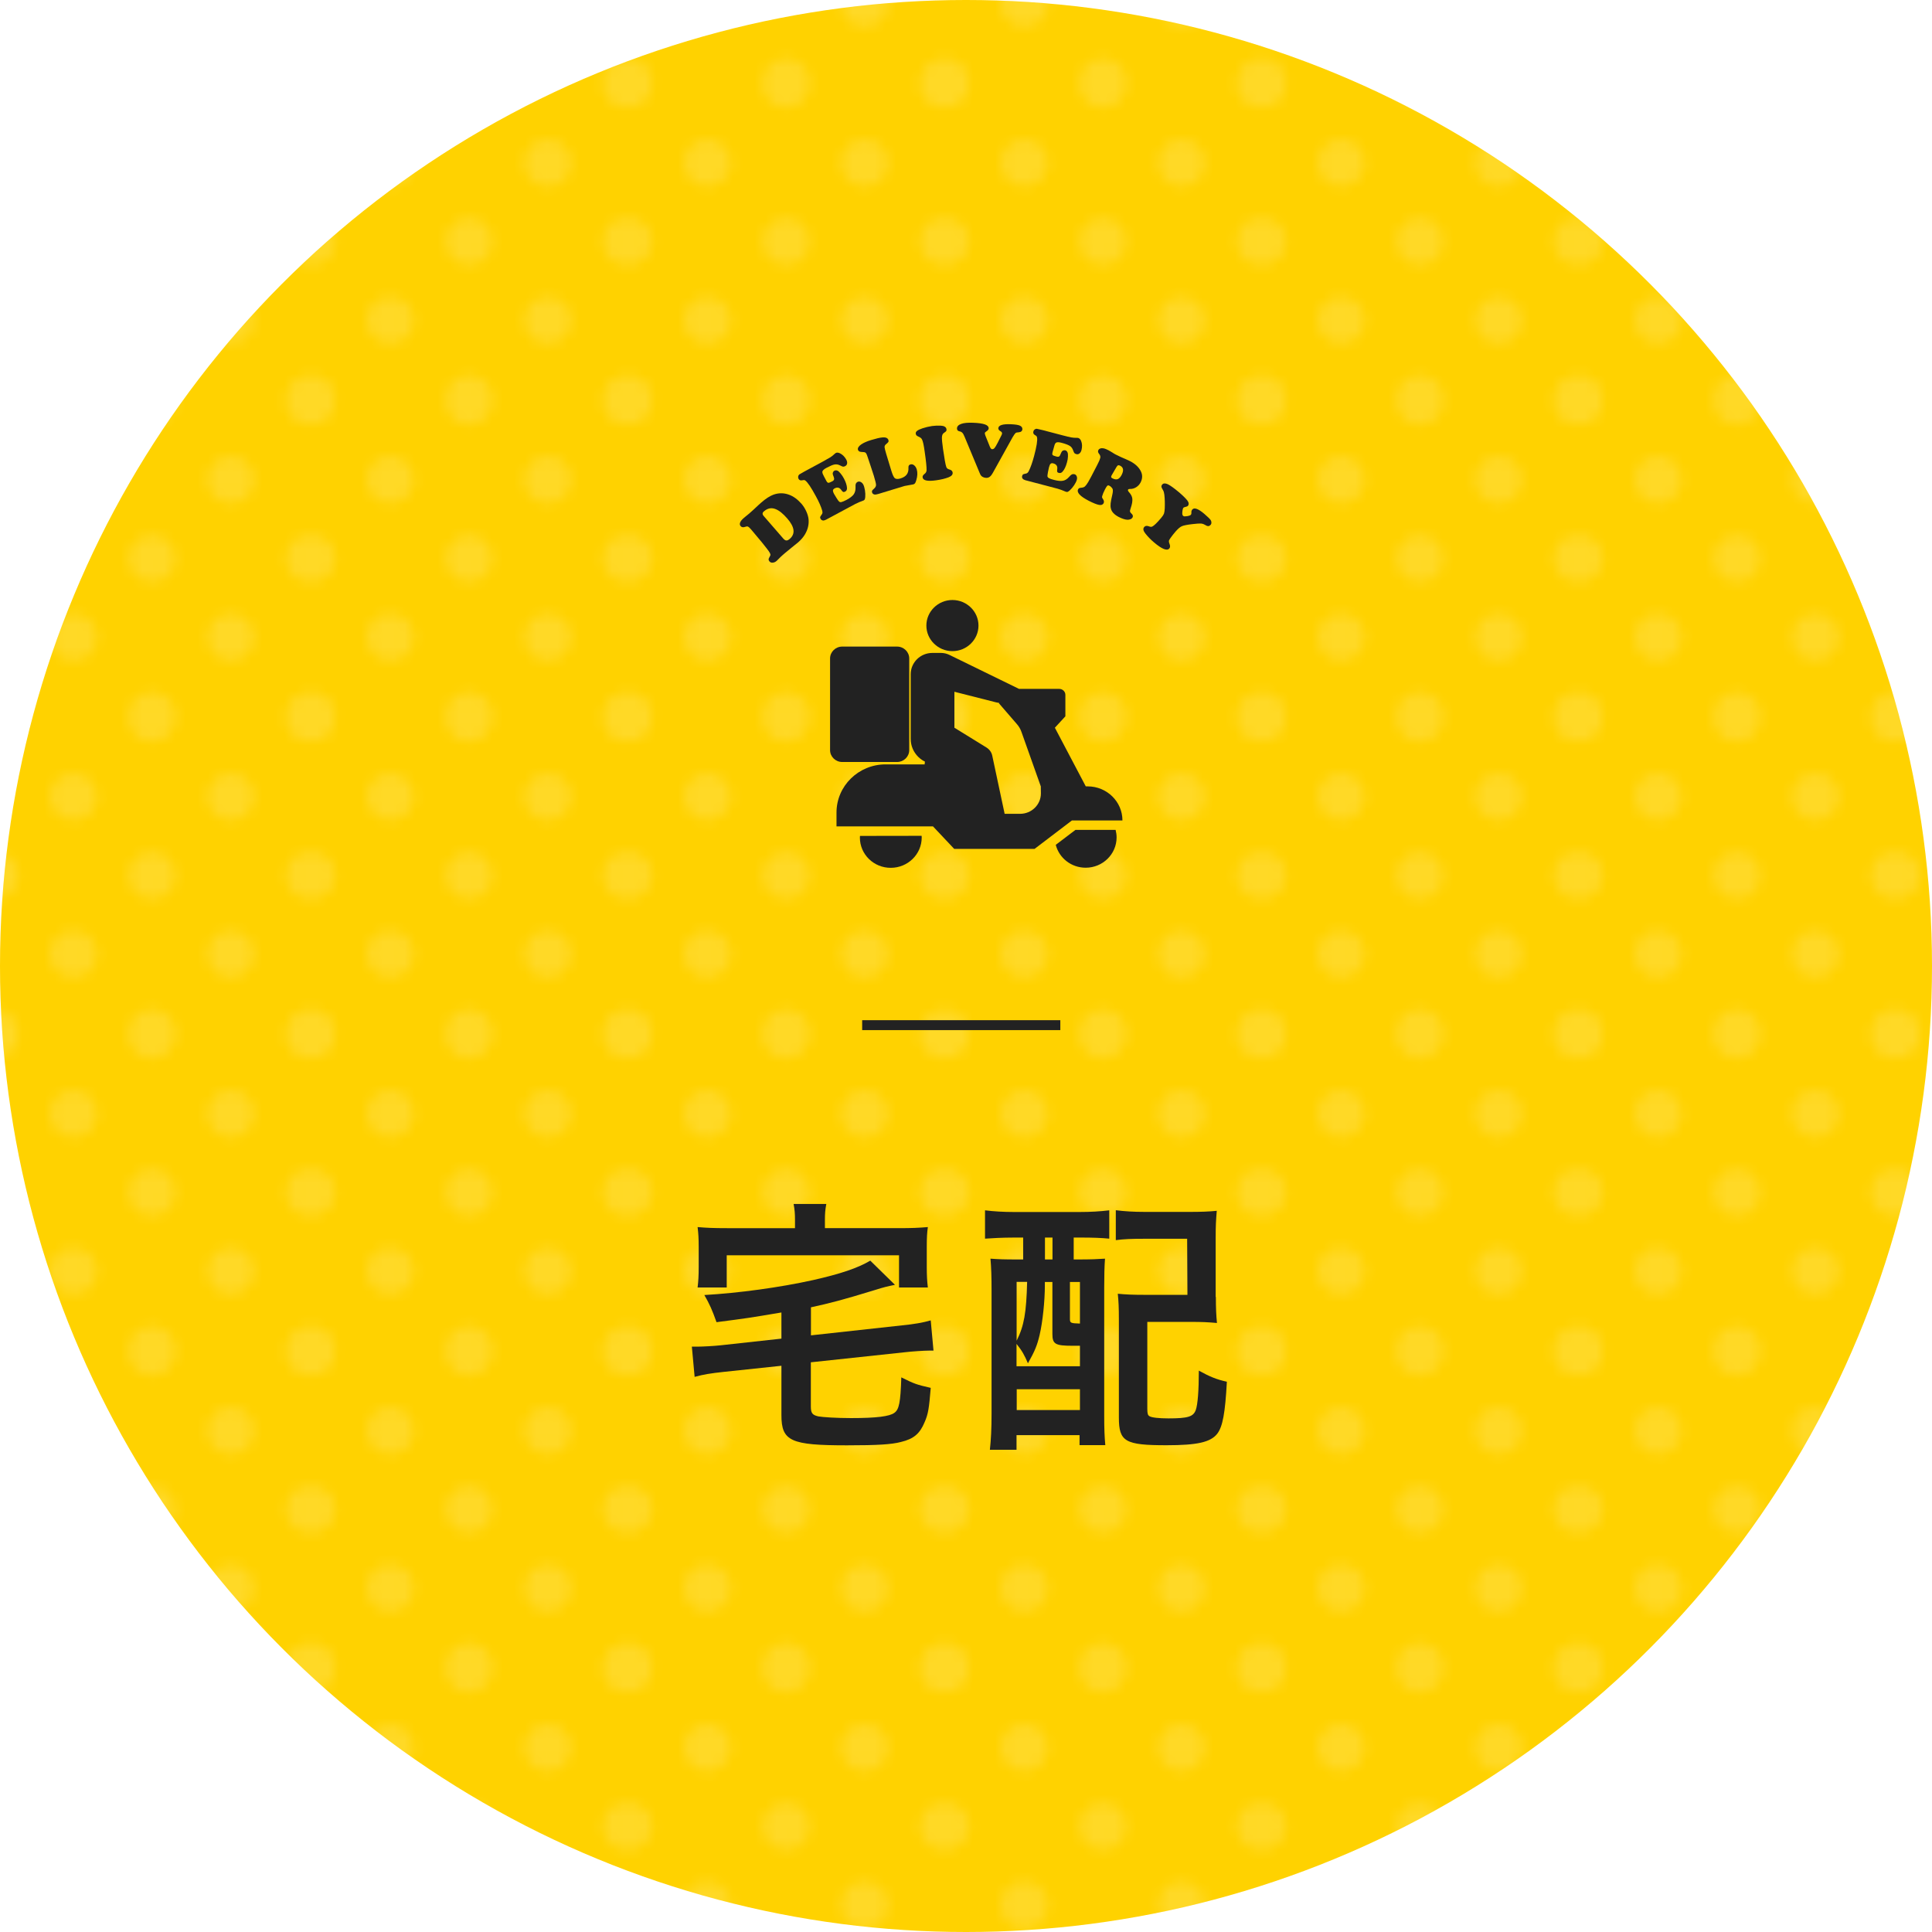 <?xml version="1.0" encoding="utf-8"?>
<!-- Generator: Adobe Illustrator 25.0.0, SVG Export Plug-In . SVG Version: 6.00 Build 0)  -->
<svg version="1.1" id="レイヤー_1" xmlns="http://www.w3.org/2000/svg" xmlns:xlink="http://www.w3.org/1999/xlink" x="0px"
	 y="0px" width="195px" height="195px" viewBox="0 0 195 195" style="enable-background:new 0 0 195 195;" xml:space="preserve">
<style type="text/css">
	.st0{fill:none;}
	.st1{fill:#FFFFFF;}
	.st2{fill:#FFD200;}
	.st3{opacity:0.15;fill:url(#SVGID_1_);}
	.st4{fill:#222222;}
</style>
<pattern  width="28.8" height="28.8" patternUnits="userSpaceOnUse" id="_x31_0_dpi_30_x25__2" viewBox="2.16 -30.96 28.8 28.8" style="overflow:visible;">
	<g>
		<rect x="2.16" y="-30.96" class="st0" width="28.8" height="28.8"/>
		<g>
			<path class="st1" d="M30.96,0c1.19,0,2.16-0.97,2.16-2.16c0-1.19-0.97-2.16-2.16-2.16c-1.19,0-2.16,0.97-2.16,2.16
				C28.8-0.97,29.77,0,30.96,0z"/>
			<path class="st1" d="M16.56,0c1.19,0,2.16-0.97,2.16-2.16c0-1.19-0.97-2.16-2.16-2.16c-1.19,0-2.16,0.97-2.16,2.16
				C14.4-0.97,15.37,0,16.56,0z"/>
			<path class="st1" d="M30.96-14.4c1.19,0,2.16-0.97,2.16-2.16c0-1.19-0.97-2.16-2.16-2.16c-1.19,0-2.16,0.97-2.16,2.16
				C28.8-15.37,29.77-14.4,30.96-14.4z"/>
			<path class="st1" d="M16.56-14.4c1.19,0,2.16-0.97,2.16-2.16c0-1.19-0.97-2.16-2.16-2.16c-1.19,0-2.16,0.97-2.16,2.16
				C14.4-15.37,15.37-14.4,16.56-14.4z"/>
			<path class="st1" d="M9.36-7.2c1.19,0,2.16-0.97,2.16-2.16c0-1.19-0.97-2.16-2.16-2.16c-1.19,0-2.16,0.97-2.16,2.16
				C7.2-8.17,8.17-7.2,9.36-7.2z"/>
			<path class="st1" d="M23.76-7.2c1.19,0,2.16-0.97,2.16-2.16c0-1.19-0.97-2.16-2.16-2.16c-1.19,0-2.16,0.97-2.16,2.16
				C21.6-8.17,22.57-7.2,23.76-7.2z"/>
			<path class="st1" d="M9.36-21.6c1.19,0,2.16-0.97,2.16-2.16c0-1.19-0.97-2.16-2.16-2.16c-1.19,0-2.16,0.97-2.16,2.16
				C7.2-22.57,8.17-21.6,9.36-21.6z"/>
			<path class="st1" d="M23.76-21.6c1.19,0,2.16-0.97,2.16-2.16c0-1.19-0.97-2.16-2.16-2.16c-1.19,0-2.16,0.97-2.16,2.16
				C21.6-22.57,22.57-21.6,23.76-21.6z"/>
		</g>
		<g>
			<path class="st1" d="M2.16,0c1.19,0,2.16-0.97,2.16-2.16c0-1.19-0.97-2.16-2.16-2.16C0.97-4.32,0-3.35,0-2.16
				C0-0.97,0.97,0,2.16,0z"/>
			<path class="st1" d="M2.16-14.4c1.19,0,2.16-0.97,2.16-2.16c0-1.19-0.97-2.16-2.16-2.16C0.97-18.72,0-17.75,0-16.56
				C0-15.37,0.97-14.4,2.16-14.4z"/>
		</g>
		<g>
			<path class="st1" d="M30.96-28.8c1.19,0,2.16-0.97,2.16-2.16c0-1.19-0.97-2.16-2.16-2.16c-1.19,0-2.16,0.97-2.16,2.16
				C28.8-29.77,29.77-28.8,30.96-28.8z"/>
			<path class="st1" d="M16.56-28.8c1.19,0,2.16-0.97,2.16-2.16c0-1.19-0.97-2.16-2.16-2.16c-1.19,0-2.16,0.97-2.16,2.16
				C14.4-29.77,15.37-28.8,16.56-28.8z"/>
		</g>
		<g>
			<path class="st1" d="M2.16-28.8c1.19,0,2.16-0.97,2.16-2.16c0-1.19-0.97-2.16-2.16-2.16C0.97-33.12,0-32.15,0-30.96
				C0-29.77,0.97-28.8,2.16-28.8z"/>
		</g>
	</g>
</pattern>
<circle class="st2" cx="97.5" cy="97.5" r="97.5"/>
<pattern  id="SVGID_1_" xlink:href="#_x31_0_dpi_30_x25__2" patternTransform="matrix(1.103 0 0 1.103 799.161 776.186)">
</pattern>
<circle class="st3" cx="97.5" cy="97.5" r="97.5"/>
<g>
	<path class="st4" d="M96.13,65.72c1.45,0,2.63-1.16,2.63-2.58c0-1.42-1.18-2.58-2.63-2.58c-1.45,0-2.63,1.16-2.63,2.58
		C93.5,64.56,94.68,65.72,96.13,65.72z"/>
	<path class="st4" d="M113.29,82.81c0-1.9-1.57-3.44-3.51-3.44l-0.19,0l-3.12-5.92l1.06-1.15l0-2.17c0-0.33-0.28-0.6-0.62-0.6
		l-4.06,0l-6.98-3.41c-0.28-0.14-0.58-0.22-0.9-0.22l-0.86,0c-1.21,0-2.19,0.96-2.19,2.15l0,6.53c0,1.42,1.17,2.57,2.62,2.57
		l-5.16,0c-2.73,0-4.95,2.18-4.95,4.86l0,1.4l9.74,0l2.14,2.27l8.11,0l3.77-2.87L113.29,82.81z M105.06,80.08
		c0,1.14-0.94,2.06-2.1,2.06l-1.56,0l-1.25-5.87c-0.07-0.34-0.28-0.63-0.58-0.82l-3.24-2l0-3.63l4.17,1.06
		c0.11,0.03,0.23,0.05,0.35,0.06l-0.04,0.03l1.84,2.13c0.2,0.23,0.35,0.49,0.45,0.78l1.95,5.49L105.06,80.08z"/>
	<path class="st4" d="M86.8,84.37c0,0.06-0.01,0.11-0.01,0.17c0,1.69,1.4,3.06,3.12,3.05c1.72,0,3.12-1.37,3.12-3.06
		c0-0.06-0.01-0.11-0.01-0.17L86.8,84.37z"/>
	<path class="st4" d="M108.55,83.76l-1.99,1.51c0.34,1.33,1.56,2.31,3.02,2.31c1.72,0,3.12-1.37,3.12-3.06
		c0-0.26-0.04-0.52-0.1-0.76L108.55,83.76z"/>
	<path class="st4" d="M91.77,75.71l0-9.25c0-0.66-0.55-1.2-1.23-1.2l-5.53,0c-0.68,0-1.23,0.54-1.23,1.2l0,9.25
		c0,0.66,0.55,1.2,1.23,1.2l5.53,0C91.22,76.91,91.77,76.37,91.77,75.71z"/>
	<path class="st4" d="M98.98,83.28c-0.49,0-0.95-0.29-1.14-0.76l-1.67-4.07l-1.68-0.09c-0.68-0.04-1.2-0.61-1.16-1.27
		c0.04-0.67,0.62-1.17,1.3-1.13l2.46,0.14c0.48,0.03,0.89,0.32,1.07,0.75l1.96,4.77c0.25,0.62-0.05,1.32-0.68,1.57
		C99.28,83.25,99.13,83.28,98.98,83.28z"/>
</g>
<g>
	<g>
		<path class="st4" d="M78.87,132.47c-3.33,0.56-3.33,0.56-6.55,0.98c-0.45-1.26-0.7-1.82-1.23-2.74c3.47-0.2,7.59-0.76,10.98-1.51
			c2.74-0.62,4.48-1.2,5.77-1.96l2.49,2.44c-0.81,0.17-1.06,0.22-2.04,0.53c-3.19,0.98-4.59,1.34-6.44,1.74v2.83l9.21-1.01
			c1.15-0.11,2.13-0.28,2.88-0.5l0.28,3.05c-0.2,0-0.34,0-0.45,0c-0.5,0-1.74,0.08-2.49,0.17l-9.44,1.01v4.45
			c0,0.67,0.14,0.87,0.76,1.01c0.45,0.08,1.82,0.17,3.3,0.17c2.58,0,3.89-0.17,4.37-0.53c0.48-0.34,0.62-1.04,0.7-3.58
			c1.29,0.64,1.51,0.73,2.97,1.06c-0.17,2.07-0.25,2.63-0.62,3.47c-0.48,1.15-1.09,1.68-2.38,1.99c-0.95,0.25-2.35,0.34-5.46,0.34
			c-5.68,0-6.61-0.42-6.61-3.05v-4.98l-5.85,0.62c-1.29,0.14-1.99,0.25-2.91,0.5l-0.28-3.05c0.22,0,0.42,0,0.53,0
			c0.53,0,1.68-0.06,2.41-0.14l6.1-0.67V132.47z M80.24,123.09c0-0.59-0.03-0.98-0.14-1.57h3.3c-0.11,0.59-0.14,0.98-0.14,1.57v0.87
			h7.42c1.37,0,2.02-0.03,2.97-0.11c-0.08,0.56-0.11,1.06-0.11,1.99v2.04c0,0.81,0.03,1.43,0.11,2.07h-2.91v-3.25H73.35v3.25h-2.94
			c0.08-0.7,0.11-1.18,0.11-2.07v-2.04c0-0.87-0.03-1.32-0.11-1.99c0.92,0.08,1.62,0.11,2.97,0.11h6.86V123.09z"/>
		<path class="st4" d="M102.33,124.91c-1.15,0-2.21,0.06-2.91,0.11v-2.86c0.87,0.11,1.85,0.17,2.94,0.17h6.58
			c1.15,0,2.1-0.06,3.02-0.17v2.86c-0.76-0.08-1.76-0.11-2.72-0.11h-0.87v2.21h0.36c1.43,0,1.99-0.03,2.8-0.08
			c-0.06,0.76-0.08,1.76-0.08,2.94v12.91c0,1.34,0.03,2.1,0.11,2.97h-2.6v-1.01h-6.36v1.48h-2.69c0.11-1.01,0.17-2.07,0.17-3.67
			v-12.43c0-1.34-0.03-2.3-0.11-3.19c0.78,0.06,1.37,0.08,2.74,0.08h0.56v-2.21H102.33z M102.61,137.9H109v-2.07
			c-0.25,0-0.5,0-0.76,0c-1.74,0-2.02-0.17-2.02-1.2v-5.24h-0.76v0.31c0,1.6-0.22,3.72-0.53,5.04c-0.25,1.06-0.48,1.62-1.18,2.86
			c-0.34-0.81-0.59-1.26-1.15-1.96V137.9z M102.61,135.32c0.76-1.51,0.98-2.83,1.06-5.94h-1.06V135.32z M102.61,142.32H109v-2.1
			h-6.38V142.32z M105.47,127.12h0.76v-2.21h-0.76V127.12z M107.99,133.11c0,0.42,0.06,0.45,1.01,0.48v-4.2h-1.01V133.11z
			 M122.72,130.9c0,1.12,0.03,1.82,0.11,2.63c-0.92-0.08-1.48-0.11-2.69-0.11h-4.34v8.79c0,0.48,0.06,0.64,0.22,0.73
			c0.22,0.14,0.95,0.22,1.9,0.22c1.99,0,2.52-0.17,2.77-0.84c0.2-0.56,0.31-1.96,0.31-3.98c1.12,0.62,1.82,0.9,2.83,1.12
			c-0.17,3.16-0.42,4.54-0.98,5.26c-0.67,0.84-1.99,1.15-5.1,1.15c-4.2,0-4.82-0.36-4.82-2.8v-9.83c0-1.29-0.03-1.88-0.11-2.66
			c0.81,0.08,1.54,0.11,2.69,0.11h4.34l-0.03-5.66h-4.26c-1.37,0-2.13,0.03-2.94,0.14v-3.02c0.87,0.11,1.76,0.17,2.97,0.17h4.45
			c1.18,0,1.99-0.03,2.77-0.11c-0.08,1.01-0.11,1.43-0.11,2.72V130.9z"/>
	</g>
</g>
<g>
	<g>
		<path class="st4" d="M79.22,55.83l-0.22,0.19c-0.13,0.11-0.26,0.24-0.41,0.39c-0.09,0.09-0.16,0.16-0.19,0.19
			c-0.13,0.12-0.27,0.18-0.41,0.19c-0.14,0.01-0.25-0.03-0.33-0.13c-0.06-0.07-0.09-0.14-0.08-0.21c0-0.07,0.04-0.15,0.1-0.25
			c0.06-0.09,0.09-0.17,0.08-0.24s-0.06-0.17-0.16-0.32c-0.11-0.16-0.35-0.46-0.7-0.9c-0.36-0.44-0.72-0.87-1.08-1.29
			c-0.14-0.17-0.25-0.26-0.33-0.3c-0.07-0.03-0.17-0.02-0.3,0.03c-0.18,0.07-0.33,0.04-0.44-0.08c-0.08-0.1-0.1-0.21-0.05-0.35
			s0.16-0.28,0.33-0.43c0.06-0.05,0.12-0.11,0.2-0.17c0.17-0.14,0.3-0.24,0.38-0.31c0.29-0.25,0.6-0.54,0.95-0.87
			c0.07-0.07,0.17-0.15,0.28-0.25c0.46-0.4,0.87-0.66,1.22-0.79c0.53-0.19,1.05-0.19,1.57,0c0.45,0.16,0.87,0.47,1.26,0.91
			c0.19,0.22,0.35,0.47,0.48,0.75c0.13,0.28,0.21,0.55,0.24,0.81c0.05,0.53-0.07,1.04-0.36,1.53c-0.17,0.29-0.4,0.55-0.67,0.79
			l-0.37,0.3l-0.32,0.26C79.63,55.49,79.41,55.67,79.22,55.83z M77.08,52.08l1.98,2.28c0.11,0.12,0.21,0.19,0.31,0.19
			c0.1,0.01,0.21-0.05,0.34-0.16c0.59-0.51,0.5-1.2-0.26-2.07c-0.42-0.48-0.81-0.8-1.18-0.94c-0.4-0.16-0.79-0.09-1.15,0.22
			c-0.1,0.08-0.15,0.16-0.15,0.23S77,52,77.08,52.08z"/>
		<path class="st4" d="M81.21,47.58l1.8-0.97c0.36-0.2,0.63-0.35,0.79-0.45c0.16-0.1,0.31-0.22,0.44-0.35
			c0.04-0.04,0.08-0.07,0.1-0.08c0.12-0.07,0.26-0.06,0.43,0.02c0.27,0.13,0.48,0.34,0.64,0.63c0.08,0.15,0.11,0.28,0.09,0.4
			c-0.02,0.12-0.08,0.21-0.2,0.27c-0.08,0.04-0.15,0.06-0.21,0.05c-0.06-0.01-0.16-0.05-0.29-0.12c-0.19-0.1-0.37-0.13-0.56-0.1
			c-0.19,0.03-0.46,0.15-0.82,0.34c-0.27,0.14-0.41,0.28-0.42,0.4c0,0.07,0.01,0.14,0.05,0.23c0.04,0.09,0.15,0.31,0.34,0.66
			c0.07,0.14,0.14,0.21,0.21,0.22c0.06,0.01,0.2-0.04,0.4-0.15c0.1-0.05,0.16-0.11,0.18-0.18c0.02-0.06,0.01-0.15-0.03-0.26
			c-0.06-0.14-0.09-0.24-0.1-0.3c-0.01-0.06,0-0.12,0.03-0.18c0.03-0.07,0.07-0.12,0.14-0.15c0.1-0.05,0.2-0.05,0.32,0
			c0.08,0.04,0.19,0.14,0.31,0.29c0.12,0.15,0.24,0.32,0.33,0.5c0.19,0.36,0.3,0.69,0.31,0.98c0,0.16-0.06,0.27-0.19,0.34
			c-0.08,0.04-0.15,0.05-0.2,0.03c-0.05-0.02-0.12-0.09-0.2-0.21c-0.17-0.24-0.4-0.29-0.67-0.14c-0.1,0.06-0.16,0.13-0.16,0.21
			c0,0.09,0.04,0.22,0.14,0.39c0.06,0.11,0.14,0.24,0.25,0.41s0.18,0.27,0.23,0.31c0.06,0.06,0.14,0.08,0.25,0.05
			s0.28-0.1,0.51-0.22c0.35-0.19,0.59-0.37,0.72-0.56s0.19-0.42,0.18-0.71c-0.01-0.17,0-0.29,0.03-0.36
			c0.03-0.07,0.08-0.13,0.17-0.18c0.1-0.05,0.2-0.05,0.31,0c0.11,0.05,0.2,0.14,0.27,0.26c0.07,0.14,0.13,0.33,0.17,0.58
			c0.04,0.25,0.05,0.48,0.03,0.69c-0.01,0.11-0.03,0.18-0.05,0.23s-0.06,0.08-0.11,0.11c-0.04,0.02-0.11,0.05-0.2,0.08
			c-0.16,0.05-0.37,0.14-0.63,0.27l-2.98,1.6c-0.12,0.06-0.23,0.09-0.32,0.07s-0.17-0.07-0.22-0.17c-0.04-0.07-0.05-0.12-0.04-0.17
			s0.06-0.12,0.13-0.22c0.05-0.07,0.09-0.13,0.1-0.19c0.01-0.06,0-0.14-0.02-0.23c-0.11-0.39-0.32-0.88-0.64-1.46
			c-0.48-0.89-0.83-1.41-1.07-1.59c-0.05-0.03-0.09-0.05-0.13-0.05c-0.04,0-0.11,0.01-0.21,0.03c-0.15,0.03-0.27-0.02-0.34-0.15
			c-0.04-0.07-0.05-0.15-0.04-0.23s0.05-0.15,0.11-0.21C80.78,47.83,80.95,47.73,81.21,47.58z"/>
		<path class="st4" d="M89.45,45.82l0.52,1.71c0.12,0.39,0.23,0.62,0.33,0.72c0.12,0.11,0.32,0.12,0.59,0.04
			c0.29-0.09,0.5-0.22,0.63-0.4c0.13-0.17,0.19-0.41,0.17-0.69c-0.01-0.17,0.05-0.28,0.19-0.32c0.13-0.04,0.26-0.02,0.38,0.08
			c0.12,0.09,0.21,0.23,0.27,0.42c0.09,0.31,0.08,0.67-0.05,1.1c-0.04,0.13-0.08,0.23-0.12,0.29c-0.04,0.06-0.1,0.1-0.18,0.12
			l-0.88,0.16l-2.66,0.81c-0.18,0.05-0.3,0.07-0.39,0.05c-0.12-0.03-0.2-0.1-0.23-0.21c-0.02-0.07-0.02-0.13,0-0.17
			c0.02-0.04,0.09-0.12,0.21-0.22c0.12-0.11,0.19-0.23,0.19-0.37c0-0.11-0.07-0.42-0.22-0.91c-0.07-0.23-0.18-0.56-0.32-0.98
			c-0.14-0.41-0.24-0.72-0.31-0.93c-0.06-0.2-0.12-0.33-0.17-0.39c-0.05-0.06-0.14-0.1-0.25-0.1c-0.19-0.01-0.31-0.02-0.36-0.04
			c-0.1-0.04-0.16-0.1-0.19-0.18c-0.06-0.18,0.06-0.37,0.33-0.56c0.24-0.16,0.57-0.31,1.01-0.44c0.49-0.15,0.87-0.24,1.13-0.26
			c0.34-0.03,0.53,0.06,0.6,0.26c0.02,0.08,0.02,0.15-0.01,0.2s-0.12,0.14-0.26,0.25c-0.08,0.07-0.12,0.16-0.12,0.27
			C89.29,45.25,89.35,45.48,89.45,45.82z"/>
		<path class="st4" d="M94.07,43c0.3-0.04,0.59-0.05,0.86-0.04c0.37,0.02,0.57,0.14,0.6,0.37c0.01,0.08,0,0.13-0.03,0.18
			c-0.03,0.04-0.11,0.11-0.25,0.2c-0.11,0.08-0.17,0.22-0.18,0.42c-0.01,0.21,0.03,0.6,0.11,1.18c0.14,0.99,0.25,1.59,0.33,1.82
			c0.03,0.07,0.06,0.13,0.11,0.16c0.04,0.04,0.12,0.07,0.22,0.1c0.18,0.05,0.29,0.15,0.31,0.3c0.03,0.21-0.11,0.37-0.42,0.49
			c-0.34,0.13-0.75,0.23-1.26,0.3c-0.86,0.12-1.31,0.02-1.35-0.3c-0.02-0.12,0.05-0.24,0.21-0.36c0.12-0.09,0.18-0.21,0.19-0.35
			c0.01-0.3-0.05-0.93-0.19-1.88c-0.09-0.66-0.18-1.08-0.28-1.25c-0.05-0.1-0.15-0.18-0.3-0.25c-0.12-0.05-0.2-0.1-0.24-0.14
			c-0.04-0.04-0.07-0.1-0.08-0.17c-0.02-0.11,0.03-0.21,0.13-0.29c0.1-0.08,0.28-0.17,0.55-0.26C93.41,43.13,93.74,43.05,94.07,43z"
			/>
		<path class="st4" d="M102.21,44.12l-1.97,3.55c-0.12,0.22-0.23,0.37-0.34,0.45c-0.1,0.08-0.23,0.12-0.39,0.11
			c-0.13-0.01-0.24-0.04-0.34-0.1c-0.07-0.04-0.13-0.1-0.17-0.15s-0.09-0.16-0.15-0.31l-1.49-3.58c-0.08-0.2-0.16-0.34-0.23-0.41
			c-0.07-0.07-0.17-0.13-0.31-0.15c-0.16-0.04-0.23-0.13-0.23-0.3c0.01-0.2,0.15-0.35,0.44-0.45c0.28-0.1,0.68-0.13,1.2-0.11
			c0.54,0.02,0.94,0.08,1.19,0.17c0.25,0.09,0.37,0.22,0.37,0.39c0,0.11-0.08,0.21-0.22,0.3c-0.11,0.07-0.17,0.13-0.17,0.19
			c0,0.06,0.02,0.14,0.06,0.25l0.45,1.12c0.07,0.16,0.14,0.25,0.23,0.25c0.09,0,0.17-0.04,0.24-0.12s0.17-0.25,0.3-0.5
			c0.23-0.44,0.36-0.71,0.4-0.79c0.04-0.08,0.06-0.14,0.06-0.19c0-0.09-0.06-0.17-0.18-0.23c-0.13-0.08-0.2-0.17-0.2-0.28
			c0.01-0.31,0.44-0.45,1.29-0.41c0.42,0.02,0.72,0.06,0.89,0.14s0.25,0.19,0.25,0.35c-0.01,0.19-0.13,0.3-0.36,0.32
			c-0.16,0.01-0.27,0.03-0.32,0.07C102.45,43.75,102.34,43.9,102.21,44.12z"/>
		<path class="st4" d="M105.27,43.42l1.98,0.52c0.4,0.11,0.7,0.17,0.88,0.21c0.19,0.03,0.38,0.05,0.56,0.04c0.06,0,0.1,0,0.13,0.01
			c0.13,0.04,0.23,0.14,0.3,0.31c0.11,0.27,0.12,0.57,0.04,0.9c-0.04,0.16-0.11,0.28-0.21,0.36c-0.1,0.08-0.21,0.1-0.33,0.06
			c-0.08-0.02-0.15-0.06-0.18-0.1c-0.04-0.05-0.08-0.14-0.13-0.28c-0.07-0.2-0.18-0.35-0.34-0.45s-0.44-0.21-0.83-0.31
			c-0.29-0.08-0.49-0.07-0.58,0.01c-0.05,0.05-0.09,0.12-0.12,0.21c-0.03,0.09-0.1,0.33-0.2,0.71c-0.04,0.15-0.04,0.25,0,0.3
			s0.17,0.1,0.39,0.16c0.11,0.03,0.19,0.03,0.25,0s0.11-0.1,0.15-0.21c0.06-0.14,0.1-0.24,0.14-0.29c0.03-0.05,0.08-0.09,0.14-0.11
			c0.07-0.03,0.13-0.04,0.21-0.02c0.11,0.03,0.18,0.1,0.23,0.22c0.04,0.09,0.05,0.23,0.04,0.42c-0.01,0.19-0.04,0.39-0.1,0.59
			c-0.11,0.4-0.25,0.71-0.45,0.93c-0.11,0.12-0.23,0.16-0.37,0.12c-0.09-0.02-0.14-0.06-0.16-0.11s-0.02-0.15,0-0.29
			c0.04-0.29-0.1-0.48-0.4-0.56c-0.12-0.03-0.2-0.02-0.27,0.04s-0.12,0.19-0.17,0.38c-0.03,0.12-0.06,0.27-0.1,0.47
			c-0.03,0.19-0.05,0.32-0.05,0.39c0,0.08,0.05,0.15,0.15,0.21c0.1,0.06,0.27,0.12,0.52,0.18c0.39,0.1,0.69,0.13,0.91,0.08
			c0.22-0.04,0.43-0.18,0.62-0.4c0.11-0.13,0.2-0.21,0.27-0.24s0.15-0.04,0.25-0.02c0.11,0.03,0.19,0.1,0.23,0.21
			c0.05,0.11,0.05,0.23,0.01,0.37c-0.04,0.15-0.13,0.33-0.27,0.54s-0.29,0.38-0.45,0.53c-0.08,0.07-0.15,0.11-0.19,0.13
			s-0.1,0.02-0.16,0c-0.05-0.01-0.12-0.04-0.21-0.08c-0.16-0.07-0.37-0.15-0.64-0.23l-3.27-0.86c-0.13-0.04-0.22-0.09-0.28-0.17
			c-0.06-0.08-0.07-0.17-0.04-0.27c0.02-0.07,0.05-0.12,0.09-0.15c0.04-0.02,0.12-0.05,0.24-0.07c0.09-0.01,0.15-0.04,0.2-0.08
			s0.1-0.1,0.14-0.19c0.18-0.36,0.36-0.86,0.53-1.5c0.26-0.97,0.36-1.6,0.3-1.89c-0.01-0.06-0.03-0.1-0.06-0.13
			s-0.08-0.07-0.17-0.12c-0.13-0.08-0.18-0.2-0.14-0.35c0.02-0.08,0.06-0.15,0.13-0.2s0.14-0.08,0.23-0.07
			C104.79,43.31,104.99,43.35,105.27,43.42z"/>
		<path class="st4" d="M111.98,49.03c-0.09-0.05-0.16-0.05-0.21-0.01c-0.05,0.04-0.13,0.16-0.23,0.35c-0.15,0.29-0.25,0.53-0.3,0.72
			c-0.01,0.05-0.01,0.1,0,0.13c0.01,0.04,0.04,0.09,0.09,0.16c0.1,0.15,0.12,0.29,0.06,0.41c-0.08,0.15-0.23,0.21-0.46,0.17
			c-0.23-0.04-0.58-0.18-1.05-0.42c-0.87-0.45-1.23-0.84-1.06-1.16c0.03-0.06,0.07-0.09,0.11-0.11c0.04-0.02,0.13-0.04,0.25-0.05
			c0.14-0.01,0.25-0.06,0.33-0.13c0.08-0.07,0.19-0.22,0.32-0.43c0.1-0.16,0.41-0.74,0.93-1.76c0.17-0.32,0.26-0.55,0.29-0.68
			c0.03-0.13,0-0.25-0.08-0.36c-0.08-0.1-0.13-0.18-0.14-0.24s0-0.12,0.03-0.19c0.04-0.09,0.12-0.14,0.22-0.17
			c0.1-0.03,0.22-0.03,0.35,0c0.12,0.03,0.26,0.09,0.44,0.18c0.08,0.04,0.27,0.15,0.57,0.34c0.06,0.04,0.15,0.09,0.28,0.15
			c0.21,0.11,0.5,0.24,0.87,0.4c0.23,0.1,0.39,0.17,0.48,0.22c0.5,0.26,0.86,0.59,1.07,1c0.19,0.37,0.18,0.74-0.01,1.13
			c-0.11,0.21-0.26,0.38-0.46,0.5c-0.19,0.12-0.4,0.18-0.63,0.17c-0.09,0-0.16,0.02-0.18,0.07c-0.04,0.07,0,0.15,0.09,0.25
			c0.2,0.22,0.32,0.44,0.34,0.68c0.02,0.24-0.03,0.55-0.17,0.95c-0.06,0.16-0.08,0.28-0.06,0.34c0.02,0.07,0.09,0.16,0.21,0.27
			c0.04,0.04,0.06,0.09,0.07,0.15c0.01,0.06,0,0.12-0.03,0.17c-0.04,0.07-0.1,0.13-0.2,0.17c-0.09,0.04-0.2,0.06-0.31,0.06
			c-0.25-0.01-0.54-0.11-0.88-0.28c-0.46-0.24-0.73-0.53-0.8-0.87c-0.04-0.15-0.04-0.33-0.02-0.52c0.02-0.19,0.08-0.48,0.17-0.87
			c0.06-0.25,0.07-0.44,0.03-0.57C112.22,49.22,112.13,49.11,111.98,49.03z M112.68,47.15l-0.46,0.79c0,0.01-0.01,0.02-0.02,0.03
			c-0.04,0.08-0.06,0.14-0.05,0.19c0.01,0.04,0.05,0.08,0.13,0.12c0.21,0.11,0.39,0.13,0.53,0.08c0.15-0.06,0.28-0.2,0.4-0.43
			c0.23-0.45,0.18-0.75-0.14-0.92c-0.09-0.05-0.17-0.06-0.23-0.04C112.8,46.98,112.74,47.05,112.68,47.15z"/>
		<path class="st4" d="M118.98,49.67c0.4,0.34,0.68,0.62,0.85,0.83c0.08,0.1,0.13,0.2,0.14,0.3s-0.01,0.19-0.07,0.25
			c-0.04,0.05-0.11,0.08-0.2,0.1c-0.13,0.03-0.22,0.06-0.25,0.09c-0.06,0.07-0.1,0.23-0.12,0.49c-0.01,0.17,0.02,0.28,0.08,0.33
			c0.04,0.04,0.1,0.06,0.16,0.06c0.07,0,0.17-0.01,0.3-0.03c0.16-0.03,0.27-0.07,0.32-0.13c0.03-0.04,0.05-0.07,0.05-0.09
			c0.01-0.03,0.01-0.1,0.01-0.21c0-0.08,0.03-0.16,0.1-0.24c0.19-0.22,0.6-0.07,1.21,0.45c0.35,0.3,0.56,0.51,0.64,0.63
			c0.05,0.08,0.07,0.16,0.07,0.25s-0.03,0.17-0.09,0.23c-0.07,0.08-0.15,0.12-0.23,0.12c-0.09,0-0.2-0.04-0.34-0.13
			c-0.13-0.08-0.27-0.12-0.41-0.13c-0.14-0.01-0.42,0.01-0.85,0.06c-0.52,0.06-0.88,0.13-1.06,0.21c-0.19,0.08-0.39,0.26-0.63,0.53
			c-0.2,0.23-0.37,0.45-0.52,0.66c-0.09,0.13-0.15,0.23-0.16,0.3c-0.01,0.07,0.01,0.17,0.06,0.29c0.08,0.2,0.08,0.36-0.02,0.47
			c-0.23,0.27-0.75,0.06-1.56-0.63c-0.33-0.28-0.62-0.58-0.87-0.9c-0.21-0.27-0.24-0.48-0.1-0.64c0.1-0.12,0.26-0.15,0.46-0.07
			c0.15,0.06,0.26,0.07,0.34,0.03c0.18-0.08,0.49-0.38,0.92-0.89c0.14-0.16,0.22-0.3,0.27-0.41c0.04-0.12,0.07-0.29,0.08-0.52
			c0.02-0.49,0.01-0.95-0.04-1.39c-0.02-0.19-0.06-0.34-0.13-0.46c-0.1-0.17-0.15-0.27-0.16-0.32c-0.02-0.1,0.01-0.18,0.08-0.26
			c0.11-0.13,0.3-0.14,0.55-0.03C118.13,49,118.5,49.27,118.98,49.67z"/>
	</g>
</g>
<rect x="87.02" y="102.97" class="st4" width="20" height="1"/>
</svg>
